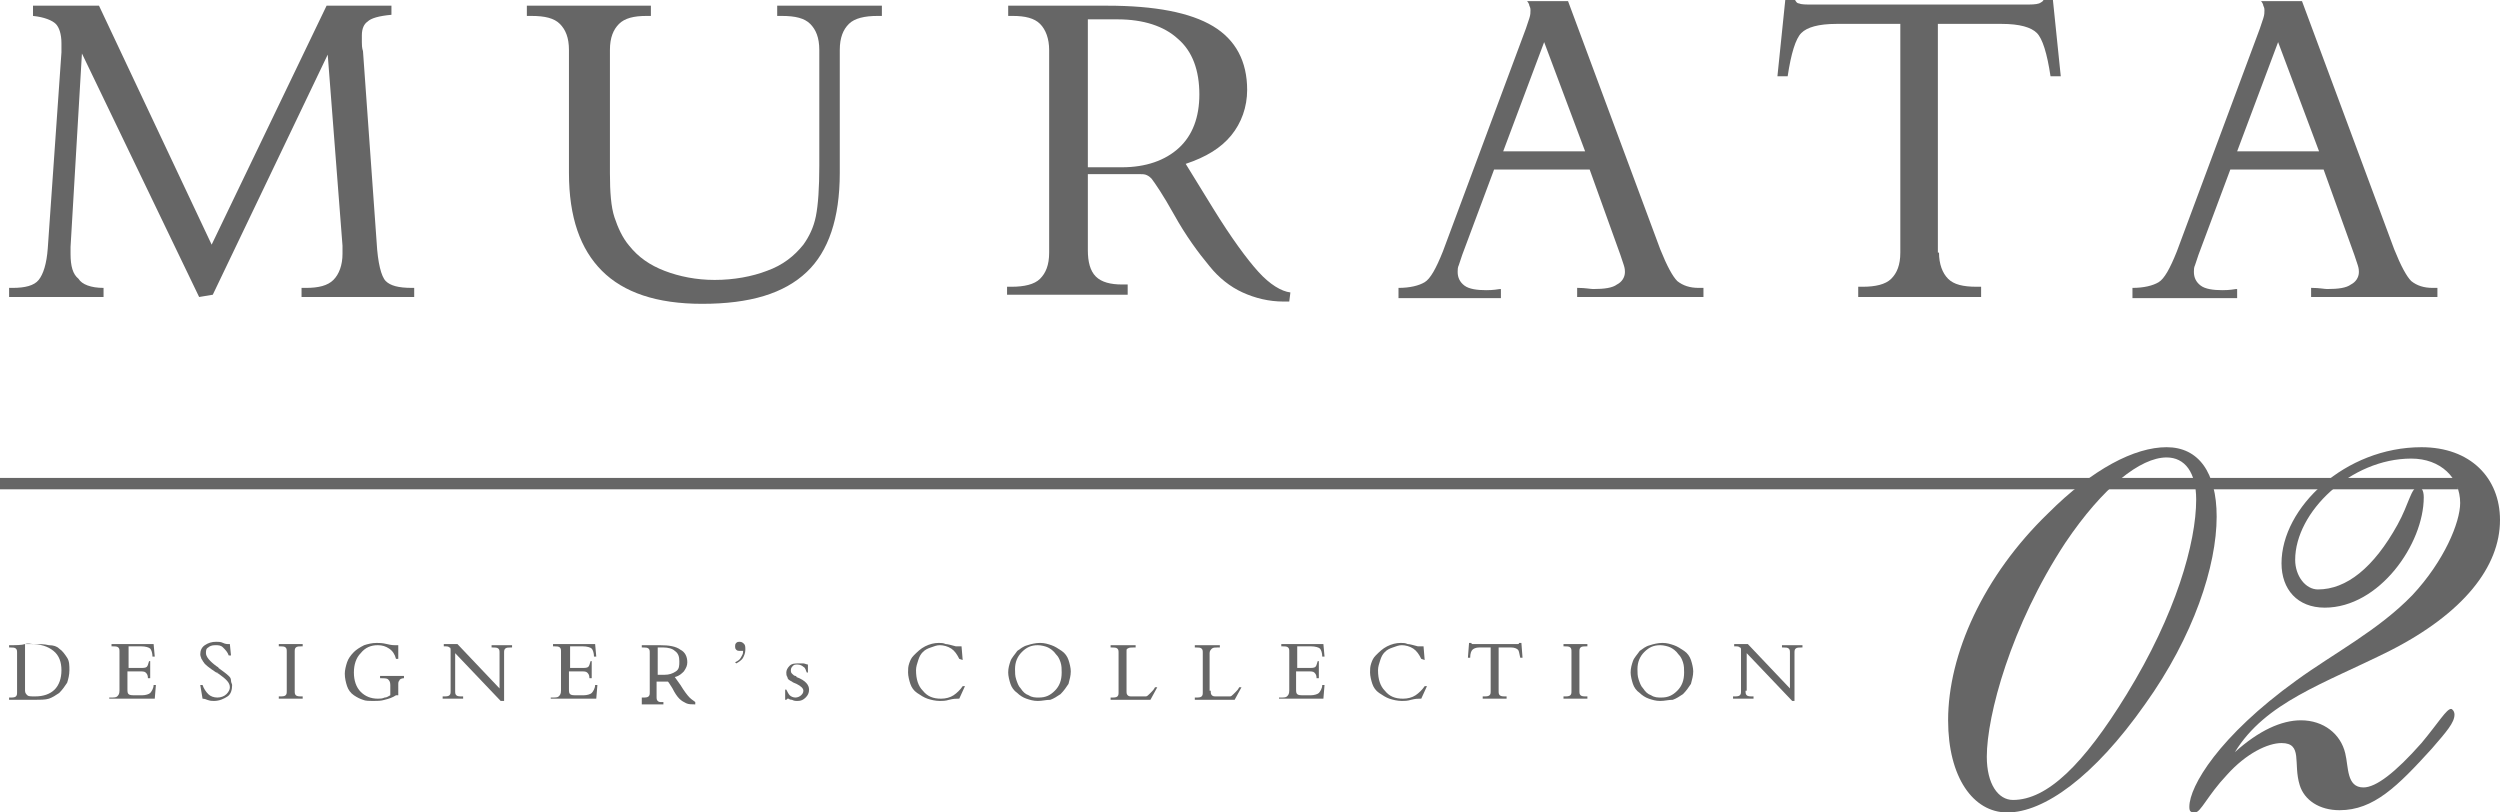<?xml version="1.0" encoding="utf-8"?>
<!-- Generator: Adobe Illustrator 19.1.0, SVG Export Plug-In . SVG Version: 6.00 Build 0)  -->
<svg version="1.1" xmlns="http://www.w3.org/2000/svg" xmlns:xlink="http://www.w3.org/1999/xlink" x="0px" y="0px"
	 viewBox="0 0 219.7 71.4" style="enable-background:new 0 0 219.7 71.4;" xml:space="preserve">
<style type="text/css">
	.st0{fill:#E9E4DD;}
	.st1{fill:#D8BDA6;}
	.st2{fill:#666666;}
	.st3{fill:none;stroke:#666666;stroke-miterlimit:10;}
	.st4{opacity:0.88;}
	.st5{clip-path:url(#SVGID_4_);fill:url(#SVGID_5_);}
	.st6{opacity:0.72;}
	.st7{clip-path:url(#SVGID_11_);}
	.st8{fill:#F8F8F8;}
	.st9{fill:#EBEAE9;}
	.st10{clip-path:url(#SVGID_15_);fill:url(#SVGID_16_);}
	.st11{fill:#FFFFFF;}
	.st12{fill:#C3C3C3;}
	.st13{fill:none;stroke:#333333;stroke-width:0.837;stroke-miterlimit:10;}
	.st14{fill:none;stroke:#000000;stroke-miterlimit:10;}
	.st15{fill:#C3C3C3;stroke:#C3C3C3;stroke-miterlimit:10;}
	.st16{fill:#394959;}
	.st17{clip-path:url(#SVGID_38_);}
	.st18{clip-path:url(#SVGID_40_);fill:url(#SVGID_41_);}
	.st19{clip-path:url(#SVGID_43_);fill:url(#SVGID_44_);}
	.st20{opacity:0.69;fill:#465062;}
	.st21{fill:none;stroke:#FFFFFF;stroke-width:3;stroke-miterlimit:10;}
	.st22{fill:none;stroke:#FFFFFF;stroke-width:4;stroke-miterlimit:10;}
	.st23{clip-path:url(#SVGID_46_);fill:url(#SVGID_47_);}
	.st24{clip-path:url(#SVGID_46_);fill:url(#SVGID_48_);}
	.st25{clip-path:url(#SVGID_46_);}
	.st26{clip-path:url(#SVGID_50_);fill:url(#SVGID_51_);}
	.st27{clip-path:url(#SVGID_53_);fill:url(#SVGID_54_);}
	.st28{clip-path:url(#SVGID_78_);}
	.st29{fill:none;}
	.st30{fill:none;stroke:#FFFFFF;stroke-width:2.01;stroke-miterlimit:10;}
	.st31{fill:none;stroke:#FFFFFF;stroke-width:2;stroke-miterlimit:10;}
	.st32{opacity:0.67;}
	.st33{fill:none;stroke:#282828;stroke-miterlimit:10;}
	.st34{fill:none;stroke:#333333;stroke-miterlimit:10;}
	.st35{fill:#909090;}
	.st36{fill:#D1D1CE;}
	.st37{display:none;}
	.st38{display:inline;}
</style>
<g id="背景">
</g>
<g id="レイヤー_1">
</g>
<g id="注意事項_x30FB_ガイド">
	<g>
		<g>
			<path class="st2" d="M0.8,26.1v-0.8h0.3c1.1,0,1.9-0.2,2.3-0.7c0.4-0.5,0.7-1.4,0.8-2.8L5.4,4.6c0-0.1,0-0.2,0-0.3
				c0-0.1,0-0.3,0-0.5c0-0.8-0.2-1.4-0.5-1.7c-0.3-0.3-1-0.6-2-0.7V0.5h5.8l9.9,21l10.1-21h5.7v0.8c-1.1,0.1-1.8,0.3-2.1,0.6
				c-0.3,0.2-0.5,0.6-0.5,1.2c0,0.1,0,0.3,0,0.6c0,0.2,0,0.5,0.1,0.8l1.2,16.8c0.1,1.8,0.4,3,0.8,3.4c0.4,0.4,1.1,0.6,2.3,0.6h0.2
				v0.8h-9.9v-0.8h0.4c1.1,0,1.9-0.2,2.4-0.7c0.5-0.5,0.8-1.3,0.8-2.3c0-0.2,0-0.3,0-0.4s0-0.2,0-0.3L28.8,4.8L18.7,25.9l-1.2,0.2
				L7.2,4.7l-1,17c0,0.1,0,0.2,0,0.3c0,0.1,0,0.2,0,0.3c0,1.1,0.2,1.8,0.7,2.2C7.2,25,8,25.3,9.1,25.3v0.8H0.8z"/>
			<path class="st2" d="M57.2,0.5v0.9h-0.4c-1.1,0-1.9,0.2-2.4,0.7c-0.5,0.5-0.8,1.2-0.8,2.3v10.8c0,1.7,0.1,3,0.4,3.9
				s0.7,1.8,1.3,2.5c0.8,1,1.8,1.7,3.1,2.2c1.3,0.5,2.8,0.8,4.4,0.8c1.7,0,3.3-0.3,4.6-0.8c1.4-0.5,2.4-1.3,3.2-2.3
				c0.5-0.7,0.9-1.5,1.1-2.5c0.2-1,0.3-2.5,0.3-4.4V4.4c0-1.1-0.3-1.8-0.8-2.3s-1.3-0.7-2.5-0.7h-0.4V0.5h9.2v0.9h-0.4
				c-1.1,0-2,0.2-2.5,0.7s-0.8,1.2-0.8,2.3v10.8c0,4-1,6.9-2.9,8.7c-2,1.9-5,2.8-9.2,2.8c-4,0-6.9-1-8.8-2.9
				C51,21.9,50,19.1,50,15.2V4.4c0-1.1-0.3-1.8-0.8-2.3c-0.5-0.5-1.3-0.7-2.5-0.7h-0.4V0.5H57.2z"/>
			<path class="st2" d="M88.5,26.1v-0.9h0.4c1.1,0,2-0.2,2.5-0.7s0.8-1.2,0.8-2.3V4.4c0-1-0.3-1.8-0.8-2.3c-0.5-0.5-1.3-0.7-2.4-0.7
				h-0.4V0.5h8.7c4.2,0,7.3,0.6,9.3,1.8c2,1.2,3,3.1,3,5.6c0,1.5-0.5,2.9-1.4,4c-0.9,1.1-2.2,1.9-4,2.5l2.4,3.9c1.6,2.6,3,4.5,4,5.6
				c1,1.1,2,1.7,2.8,1.8l-0.1,0.8h-0.5c-1.3,0-2.5-0.3-3.6-0.8c-1.1-0.5-2.1-1.3-2.9-2.3c-1-1.2-2.1-2.7-3.1-4.5
				c-1-1.8-1.7-2.8-2-3.2c-0.1-0.1-0.2-0.2-0.4-0.3c-0.2-0.1-0.4-0.1-0.7-0.1c-0.2,0-0.7,0-1.4,0s-1.3,0-1.7,0c-0.1,0-0.4,0-0.7,0
				c-0.3,0-0.5,0-0.7,0v6.7c0,1,0.2,1.8,0.7,2.3c0.5,0.5,1.3,0.7,2.3,0.7h0.5v0.9H88.5z M95.7,14.7h2.9c2.1,0,3.8-0.6,5-1.7
				c1.2-1.1,1.8-2.7,1.8-4.7c0-2.1-0.6-3.8-1.9-4.9c-1.2-1.1-3-1.7-5.3-1.7c-0.1,0-0.4,0-0.7,0c-0.4,0-0.7,0-0.9,0
				c-0.3,0-0.5,0-0.6,0c-0.1,0-0.3,0-0.4,0V14.7z"/>
			<path class="st2" d="M122.9,26.1v-0.8c1,0,1.8-0.2,2.3-0.5c0.5-0.3,1-1.2,1.6-2.7l7.3-19.6c0.1-0.3,0.2-0.6,0.3-0.9
				s0.1-0.5,0.1-0.7c0-0.1,0-0.2-0.1-0.4c0-0.1-0.1-0.3-0.2-0.4h3.6l8.1,21.8c0.6,1.5,1.1,2.4,1.5,2.8c0.5,0.4,1.1,0.6,1.9,0.6h0.4
				v0.8h-11.1l0-0.8c0,0,0.1,0,0.1,0c0.6,0,1.1,0.1,1.3,0.1c1,0,1.7-0.1,2.1-0.4c0.4-0.2,0.7-0.6,0.7-1.1c0-0.1,0-0.3-0.1-0.6
				c-0.1-0.3-0.2-0.6-0.3-0.9l-2.7-7.5h-8.4l-2.8,7.5c-0.1,0.3-0.2,0.6-0.3,0.9c-0.1,0.2-0.1,0.4-0.1,0.6c0,0.5,0.2,0.9,0.6,1.2
				c0.4,0.3,1.1,0.4,1.9,0.4c0.2,0,0.6,0,1.2-0.1c0,0,0.1,0,0.1,0v0.8H122.9z M132.1,13.3h7.2l-3.6-9.6L132.1,13.3z"/>
			<path class="st2" d="M170.4,22.2c0,1,0.3,1.8,0.8,2.3c0.5,0.5,1.3,0.7,2.5,0.7h0.4v0.9h-10.8v-0.9h0.4c1.1,0,2-0.2,2.5-0.7
				s0.8-1.2,0.8-2.3V2.1h-5.6c-1.6,0-2.6,0.3-3.1,0.8c-0.5,0.5-0.9,1.8-1.2,3.8h-0.9l0.7-6.8h0.8c0.1,0.2,0.2,0.4,0.4,0.4
				c0.2,0.1,0.6,0.1,1.2,0.1h18.6c0.6,0,1,0,1.3-0.1c0.2-0.1,0.4-0.2,0.4-0.4h0.8l0.7,6.8h-0.9c-0.3-2-0.7-3.3-1.2-3.8
				c-0.5-0.5-1.5-0.8-3.1-0.8h-5.6V22.2z"/>
			<path class="st2" d="M187.4,26.1v-0.8c1,0,1.8-0.2,2.3-0.5c0.5-0.3,1-1.2,1.6-2.7l7.3-19.6c0.1-0.3,0.2-0.6,0.3-0.9
				s0.1-0.5,0.1-0.7c0-0.1,0-0.2-0.1-0.4c0-0.1-0.1-0.3-0.2-0.4h3.6l8.1,21.8c0.6,1.5,1.1,2.4,1.5,2.8c0.5,0.4,1.1,0.6,1.9,0.6h0.4
				v0.8h-11.1l0-0.8c0,0,0.1,0,0.1,0c0.6,0,1.1,0.1,1.3,0.1c1,0,1.7-0.1,2.1-0.4c0.4-0.2,0.7-0.6,0.7-1.1c0-0.1,0-0.3-0.1-0.6
				c-0.1-0.3-0.2-0.6-0.3-0.9l-2.7-7.5H196l-2.8,7.5c-0.1,0.3-0.2,0.6-0.3,0.9c-0.1,0.2-0.1,0.4-0.1,0.6c0,0.5,0.2,0.9,0.6,1.2
				c0.4,0.3,1.1,0.4,1.9,0.4c0.2,0,0.6,0,1.2-0.1c0,0,0.1,0,0.1,0v0.8H187.4z M196.6,13.3h7.2l-3.6-9.6L196.6,13.3z"/>
		</g>
		<g>
			<path class="st2" d="M0.8,61.5v-0.2h0.1c0.2,0,0.4,0,0.5-0.1c0.1-0.1,0.1-0.2,0.1-0.4v-3.4c0-0.2,0-0.3-0.1-0.4
				c-0.1-0.1-0.3-0.1-0.5-0.1H0.8v-0.2c0.6,0,1.1,0,1.4-0.1s0.5,0,0.7,0c0.6,0,1,0,1.4,0.1C4.7,56.7,5,56.8,5.2,57
				c0.3,0.2,0.5,0.5,0.7,0.8c0.2,0.3,0.2,0.7,0.2,1.1c0,0.4-0.1,0.8-0.2,1.1c-0.2,0.3-0.4,0.6-0.7,0.9c-0.3,0.2-0.6,0.4-0.9,0.5
				S3.5,61.5,3,61.5H0.8z M2.2,56.7v4c0,0.2,0.1,0.3,0.2,0.4c0.1,0.1,0.3,0.1,0.7,0.1c0.7,0,1.3-0.2,1.7-0.6c0.4-0.4,0.6-1,0.6-1.7
				c0-0.7-0.2-1.3-0.7-1.7s-1.1-0.6-2-0.6H2.2z"/>
			<path class="st2" d="M9.6,61.5v-0.2h0.1c0.3,0,0.5,0,0.6-0.1c0.1-0.1,0.2-0.2,0.2-0.5v-3.4c0-0.2,0-0.3-0.1-0.4s-0.3-0.1-0.5-0.1
				H9.8v-0.2h3.7l0.1,1.1h-0.2c0-0.3-0.1-0.6-0.2-0.7c-0.1-0.1-0.4-0.2-0.8-0.2h-1.1v1.9h1c0.3,0,0.5,0,0.6-0.1
				c0.1-0.1,0.1-0.2,0.2-0.5h0.1v1.5H13c0-0.3-0.1-0.4-0.2-0.5c-0.1-0.1-0.3-0.1-0.6-0.1h-1v1.5c0,0.3,0,0.4,0.1,0.5
				c0.1,0.1,0.3,0.1,0.6,0.1h0.6c0.3,0,0.6-0.1,0.7-0.2c0.1-0.1,0.3-0.4,0.3-0.7h0.2l-0.1,1.2H9.6z"/>
			<path class="st2" d="M17.8,61.4l-0.2-1.2l0.2,0c0.1,0.3,0.3,0.6,0.5,0.8c0.2,0.2,0.5,0.3,0.8,0.3c0.3,0,0.6-0.1,0.8-0.3
				c0.2-0.2,0.3-0.4,0.3-0.6c0-0.4-0.3-0.7-1-1.2c-0.1,0-0.1-0.1-0.1-0.1l-0.1,0c-0.6-0.4-1-0.7-1.1-0.9c-0.1-0.1-0.1-0.2-0.2-0.3
				c0-0.1-0.1-0.2-0.1-0.4c0-0.3,0.1-0.6,0.4-0.8c0.3-0.2,0.6-0.3,1-0.3c0.2,0,0.4,0,0.6,0.1c0.2,0.1,0.4,0.1,0.4,0.1
				c0,0,0.1,0,0.1,0s0.1,0,0.1,0l0.1,1l-0.2,0c-0.1-0.3-0.3-0.5-0.5-0.7c-0.2-0.2-0.4-0.2-0.7-0.2c-0.3,0-0.5,0.1-0.6,0.2
				c-0.2,0.1-0.2,0.3-0.2,0.5c0,0.3,0.3,0.7,1,1.2l0,0c0,0,0.1,0,0.1,0.1c0.4,0.3,0.7,0.5,0.9,0.7c0.1,0.1,0.2,0.2,0.2,0.4
				s0.1,0.3,0.1,0.4c0,0.4-0.1,0.8-0.4,1c-0.3,0.2-0.7,0.4-1.2,0.4c-0.2,0-0.3,0-0.6-0.1c-0.2-0.1-0.4-0.1-0.4-0.1
				c-0.1,0-0.1,0-0.2,0C17.9,61.4,17.9,61.4,17.8,61.4z"/>
			<path class="st2" d="M25.9,60.7c0,0.2,0,0.3,0.1,0.4s0.3,0.1,0.5,0.1h0.1v0.2h-2.1v-0.2h0.1c0.2,0,0.4,0,0.5-0.1
				c0.1-0.1,0.1-0.2,0.1-0.4v-3.4c0-0.2,0-0.3-0.1-0.4c-0.1-0.1-0.3-0.1-0.5-0.1h-0.1v-0.2h2.1v0.2h-0.1c-0.2,0-0.4,0-0.5,0.1
				s-0.1,0.2-0.1,0.4V60.7z"/>
			<path class="st2" d="M34.8,61.1c-0.3,0.2-0.6,0.3-1,0.4c-0.3,0.1-0.7,0.1-1,0.1s-0.7,0-0.9-0.1c-0.3-0.1-0.5-0.2-0.8-0.4
				c-0.3-0.2-0.5-0.5-0.6-0.8c-0.1-0.3-0.2-0.7-0.2-1.1c0-0.3,0.1-0.7,0.2-1s0.3-0.6,0.6-0.9c0.2-0.2,0.5-0.4,0.9-0.6
				c0.3-0.1,0.7-0.2,1.1-0.2c0.2,0,0.5,0,0.9,0.1s0.6,0.1,0.7,0.1c0,0,0.1,0,0.1,0s0.1,0,0.2,0l0,1.2l-0.2,0
				c-0.1-0.4-0.3-0.7-0.6-0.9s-0.6-0.3-1-0.3c-0.6,0-1.1,0.2-1.5,0.7c-0.4,0.4-0.6,1-0.6,1.7c0,0.7,0.2,1.3,0.6,1.7
				c0.4,0.4,0.9,0.6,1.5,0.6c0.2,0,0.4,0,0.6-0.1c0.2,0,0.3-0.1,0.5-0.2v-0.9c0-0.3-0.1-0.4-0.2-0.5c-0.1-0.1-0.4-0.1-0.7-0.1v-0.2
				h2.1l0,0.2c-0.2,0-0.4,0.1-0.4,0.2c-0.1,0.1-0.1,0.2-0.1,0.4V61.1z"/>
			<path class="st2" d="M40,60.7c0,0.2,0,0.3,0.1,0.4c0.1,0.1,0.3,0.1,0.5,0.1h0.1v0.2h-1.8v-0.2H39c0.2,0,0.4,0,0.5-0.1
				c0.1-0.1,0.1-0.2,0.1-0.4v-3.5c0-0.2,0-0.3-0.1-0.3c-0.1-0.1-0.2-0.1-0.5-0.1v-0.2h1.2l3.7,3.9v-3.1c0-0.2,0-0.3-0.1-0.4
				c-0.1-0.1-0.3-0.1-0.5-0.1h-0.1v-0.2h1.8v0.2h-0.1c-0.2,0-0.4,0-0.5,0.1s-0.1,0.2-0.1,0.4v4.2H44l-4-4.2V60.7z"/>
			<path class="st2" d="M48.4,61.5v-0.2h0.1c0.3,0,0.5,0,0.6-0.1c0.1-0.1,0.2-0.2,0.2-0.5v-3.4c0-0.2,0-0.3-0.1-0.4
				s-0.3-0.1-0.5-0.1h-0.1v-0.2h3.7l0.1,1.1h-0.2c0-0.3-0.1-0.6-0.2-0.7c-0.1-0.1-0.4-0.2-0.8-0.2h-1.1v1.9h1c0.3,0,0.5,0,0.6-0.1
				c0.1-0.1,0.1-0.2,0.2-0.5H52v1.5h-0.2c0-0.3-0.1-0.4-0.2-0.5c-0.1-0.1-0.3-0.1-0.6-0.1h-1v1.5c0,0.3,0,0.4,0.1,0.5
				c0.1,0.1,0.3,0.1,0.6,0.1h0.6c0.3,0,0.6-0.1,0.7-0.2c0.1-0.1,0.3-0.4,0.3-0.7h0.2l-0.1,1.2H48.4z"/>
			<path class="st2" d="M56.4,61.5v-0.2h0.1c0.2,0,0.4,0,0.5-0.1c0.1-0.1,0.1-0.2,0.1-0.4v-3.4c0-0.2,0-0.3-0.1-0.4
				c-0.1-0.1-0.3-0.1-0.5-0.1h-0.1v-0.2H58c0.8,0,1.4,0.1,1.8,0.4c0.4,0.2,0.6,0.6,0.6,1.1c0,0.3-0.1,0.5-0.3,0.8
				c-0.2,0.2-0.4,0.4-0.8,0.5l0.5,0.7c0.3,0.5,0.6,0.9,0.8,1.1c0.2,0.2,0.4,0.3,0.5,0.4l0,0.2H61c-0.2,0-0.5,0-0.7-0.1
				c-0.2-0.1-0.4-0.2-0.6-0.4c-0.2-0.2-0.4-0.5-0.6-0.9c-0.2-0.3-0.3-0.5-0.4-0.6c0,0,0,0-0.1,0c0,0-0.1,0-0.1,0c0,0-0.1,0-0.3,0
				s-0.2,0-0.3,0c0,0-0.1,0-0.1,0c-0.1,0-0.1,0-0.1,0v1.3c0,0.2,0,0.3,0.1,0.4c0.1,0.1,0.2,0.1,0.4,0.1h0.1v0.2H56.4z M57.8,59.3
				h0.6c0.4,0,0.7-0.1,1-0.3s0.3-0.5,0.3-0.9c0-0.4-0.1-0.7-0.4-0.9c-0.2-0.2-0.6-0.3-1-0.3c0,0-0.1,0-0.1,0s-0.1,0-0.2,0
				c0,0-0.1,0-0.1,0c0,0-0.1,0-0.1,0V59.3z"/>
			<path class="st2" d="M64.6,58.2c0.2-0.1,0.4-0.2,0.5-0.4c0.1-0.2,0.2-0.3,0.2-0.5c0,0,0-0.1,0-0.1c0,0,0,0-0.1,0c0,0,0,0-0.1,0
				c0,0-0.1,0-0.1,0c-0.1,0-0.2,0-0.3-0.1c-0.1-0.1-0.1-0.2-0.1-0.3c0-0.1,0-0.2,0.1-0.3c0.1-0.1,0.2-0.1,0.3-0.1
				c0.2,0,0.3,0.1,0.4,0.2c0.1,0.1,0.1,0.3,0.1,0.5c0,0.3-0.1,0.5-0.2,0.7s-0.4,0.4-0.6,0.5L64.6,58.2z"/>
			<path class="st2" d="M69,60.6h0.1c0.1,0.2,0.2,0.4,0.3,0.5c0.1,0.1,0.3,0.2,0.5,0.2c0.2,0,0.4-0.1,0.5-0.2
				c0.1-0.1,0.2-0.2,0.2-0.4c0-0.2-0.2-0.4-0.6-0.6c-0.2-0.1-0.3-0.1-0.4-0.2c-0.2-0.1-0.4-0.2-0.4-0.4c-0.1-0.1-0.1-0.3-0.1-0.4
				c0-0.2,0.1-0.4,0.3-0.6s0.5-0.2,0.8-0.2c0.1,0,0.3,0,0.4,0c0.1,0,0.3,0.1,0.4,0.1v0.7h-0.1c-0.1-0.2-0.1-0.4-0.3-0.5
				c-0.1-0.1-0.3-0.2-0.5-0.2c-0.2,0-0.3,0-0.4,0.1c-0.1,0.1-0.2,0.2-0.2,0.4c0,0.1,0,0.2,0.1,0.3c0.1,0.1,0.2,0.2,0.3,0.2
				c0,0,0.1,0,0.1,0.1c0.8,0.3,1.1,0.7,1.1,1.1c0,0.3-0.1,0.5-0.3,0.7c-0.2,0.2-0.4,0.3-0.7,0.3c-0.2,0-0.3,0-0.5-0.1
				c-0.2,0-0.3-0.1-0.3-0.1c0,0,0,0-0.1,0c0,0,0,0-0.1,0.1l-0.1,0L69,60.6z"/>
			<path class="st2" d="M84.3,57.9c-0.2-0.4-0.4-0.7-0.7-0.9c-0.3-0.2-0.7-0.3-1-0.3c-0.3,0-0.5,0.1-0.8,0.2
				c-0.3,0.1-0.5,0.2-0.7,0.4c-0.2,0.2-0.3,0.4-0.4,0.7c-0.1,0.3-0.2,0.6-0.2,0.9c0,0.8,0.2,1.4,0.6,1.8c0.4,0.5,0.9,0.7,1.6,0.7
				c0.4,0,0.8-0.1,1.1-0.3c0.3-0.2,0.6-0.5,0.8-0.8l0.2,0l-0.5,1.1h-0.1c-0.2,0-0.4,0-0.8,0.1c-0.3,0.1-0.6,0.1-0.8,0.1
				c-0.4,0-0.8-0.1-1.1-0.2c-0.3-0.1-0.6-0.3-0.9-0.5c-0.3-0.2-0.5-0.5-0.6-0.8c-0.1-0.3-0.2-0.7-0.2-1c0-0.3,0-0.5,0.1-0.8
				c0.1-0.3,0.2-0.5,0.4-0.7c0.3-0.3,0.6-0.6,1-0.8s0.8-0.3,1.2-0.3c0.2,0,0.4,0,0.6,0.1c0.2,0,0.5,0.1,0.9,0.2c0,0,0,0,0.1,0
				c0.1,0,0.2,0,0.2,0c0,0,0.1,0,0.1,0c0,0,0.1,0,0.1,0l0.1,1.2L84.3,57.9z"/>
			<path class="st2" d="M91.2,61.6c-0.4,0-0.7-0.1-1-0.2c-0.3-0.1-0.6-0.3-0.8-0.5c-0.3-0.2-0.5-0.5-0.6-0.8c-0.1-0.3-0.2-0.7-0.2-1
				c0-0.4,0.1-0.7,0.2-1s0.4-0.6,0.6-0.9c0.3-0.2,0.5-0.4,0.9-0.5c0.3-0.1,0.7-0.2,1.1-0.2c0.4,0,0.7,0.1,1,0.2
				c0.3,0.1,0.6,0.3,0.9,0.5c0.3,0.2,0.5,0.5,0.6,0.8c0.1,0.3,0.2,0.7,0.2,1c0,0.4-0.1,0.7-0.2,1.1c-0.2,0.3-0.4,0.6-0.7,0.9
				c-0.3,0.2-0.6,0.4-0.9,0.5C91.9,61.5,91.6,61.6,91.2,61.6z M91.3,61.3c0.6,0,1-0.2,1.4-0.6c0.4-0.4,0.6-0.9,0.6-1.6
				c0-0.3,0-0.6-0.1-0.9c-0.1-0.3-0.2-0.5-0.4-0.7c-0.2-0.3-0.5-0.5-0.7-0.6s-0.6-0.2-0.9-0.2c-0.6,0-1,0.2-1.4,0.6
				c-0.4,0.4-0.6,0.9-0.6,1.5c0,0.3,0,0.6,0.1,0.9s0.2,0.6,0.4,0.8c0.2,0.3,0.4,0.5,0.7,0.6C90.7,61.3,91,61.3,91.3,61.3z"/>
			<path class="st2" d="M99,60.7c0,0.2,0,0.3,0.1,0.4c0.1,0.1,0.2,0.1,0.4,0.1h0.8c0.2,0,0.3,0,0.4,0c0.1,0,0.2-0.1,0.3-0.2
				c0.1-0.1,0.1-0.1,0.2-0.2c0.1-0.1,0.2-0.2,0.3-0.4l0.2,0l-0.6,1.1h-3.5v-0.2h0.1c0.2,0,0.4,0,0.5-0.1c0.1-0.1,0.1-0.2,0.1-0.4
				v-3.4c0-0.2,0-0.3-0.1-0.4c-0.1-0.1-0.3-0.1-0.5-0.1h-0.1v-0.2h2.2v0.2c0,0-0.1,0-0.1,0s-0.1,0-0.1,0c-0.2,0-0.4,0-0.5,0.1
				C99,57,99,57.1,99,57.3V60.7z"/>
			<path class="st2" d="M106.4,60.7c0,0.2,0,0.3,0.1,0.4c0.1,0.1,0.2,0.1,0.4,0.1h0.8c0.2,0,0.3,0,0.4,0c0.1,0,0.2-0.1,0.3-0.2
				c0.1-0.1,0.1-0.1,0.2-0.2c0.1-0.1,0.2-0.2,0.3-0.4l0.2,0l-0.6,1.1h-3.5v-0.2h0.1c0.2,0,0.4,0,0.5-0.1c0.1-0.1,0.1-0.2,0.1-0.4
				v-3.4c0-0.2,0-0.3-0.1-0.4c-0.1-0.1-0.3-0.1-0.5-0.1h-0.1v-0.2h2.2v0.2c0,0-0.1,0-0.1,0s-0.1,0-0.1,0c-0.2,0-0.4,0-0.5,0.1
				c-0.1,0.1-0.2,0.2-0.2,0.4V60.7z"/>
			<path class="st2" d="M112.4,61.5v-0.2h0.1c0.3,0,0.5,0,0.6-0.1c0.1-0.1,0.2-0.2,0.2-0.5v-3.4c0-0.2,0-0.3-0.1-0.4
				s-0.3-0.1-0.5-0.1h-0.1v-0.2h3.7l0.1,1.1h-0.2c0-0.3-0.1-0.6-0.2-0.7c-0.1-0.1-0.4-0.2-0.8-0.2H114v1.9h1c0.3,0,0.5,0,0.6-0.1
				c0.1-0.1,0.1-0.2,0.2-0.5h0.1v1.5h-0.2c0-0.3-0.1-0.4-0.2-0.5c-0.1-0.1-0.3-0.1-0.6-0.1h-1v1.5c0,0.3,0,0.4,0.1,0.5
				c0.1,0.1,0.3,0.1,0.6,0.1h0.6c0.3,0,0.6-0.1,0.7-0.2c0.1-0.1,0.3-0.4,0.3-0.7h0.2l-0.1,1.2H112.4z"/>
			<path class="st2" d="M124.9,57.9c-0.2-0.4-0.4-0.7-0.7-0.9c-0.3-0.2-0.7-0.3-1-0.3c-0.3,0-0.5,0.1-0.8,0.2
				c-0.3,0.1-0.5,0.2-0.7,0.4c-0.2,0.2-0.3,0.4-0.4,0.7c-0.1,0.3-0.2,0.6-0.2,0.9c0,0.8,0.2,1.4,0.6,1.8c0.4,0.5,0.9,0.7,1.6,0.7
				c0.4,0,0.8-0.1,1.1-0.3c0.3-0.2,0.6-0.5,0.8-0.8l0.2,0l-0.5,1.1h-0.1c-0.2,0-0.4,0-0.8,0.1c-0.3,0.1-0.6,0.1-0.8,0.1
				c-0.4,0-0.8-0.1-1.1-0.2c-0.3-0.1-0.6-0.3-0.9-0.5c-0.3-0.2-0.5-0.5-0.6-0.8c-0.1-0.3-0.2-0.7-0.2-1c0-0.3,0-0.5,0.1-0.8
				c0.1-0.3,0.2-0.5,0.4-0.7c0.3-0.3,0.6-0.6,1-0.8s0.8-0.3,1.2-0.3c0.2,0,0.4,0,0.6,0.1c0.2,0,0.5,0.1,0.9,0.2c0,0,0,0,0.1,0
				c0.1,0,0.2,0,0.2,0c0,0,0.1,0,0.1,0c0,0,0.1,0,0.1,0l0.1,1.2L124.9,57.9z"/>
			<path class="st2" d="M131.7,60.7c0,0.2,0,0.3,0.1,0.4c0.1,0.1,0.3,0.1,0.5,0.1h0.1v0.2h-2.1v-0.2h0.1c0.2,0,0.4,0,0.5-0.1
				c0.1-0.1,0.1-0.2,0.1-0.4v-3.8H130c-0.3,0-0.5,0.1-0.6,0.2c-0.1,0.1-0.2,0.3-0.2,0.7H129l0.1-1.3h0.2c0,0,0,0.1,0.1,0.1
				c0,0,0.1,0,0.2,0h3.6c0.1,0,0.2,0,0.2,0c0,0,0.1,0,0.1-0.1h0.2l0.1,1.3h-0.2c-0.1-0.4-0.1-0.6-0.2-0.7s-0.3-0.2-0.6-0.2h-1.1
				V60.7z"/>
			<path class="st2" d="M138.8,60.7c0,0.2,0,0.3,0.1,0.4s0.3,0.1,0.5,0.1h0.1v0.2h-2.1v-0.2h0.1c0.2,0,0.4,0,0.5-0.1
				c0.1-0.1,0.1-0.2,0.1-0.4v-3.4c0-0.2,0-0.3-0.1-0.4c-0.1-0.1-0.3-0.1-0.5-0.1h-0.1v-0.2h2.1v0.2h-0.1c-0.2,0-0.4,0-0.5,0.1
				s-0.1,0.2-0.1,0.4V60.7z"/>
			<path class="st2" d="M145.9,61.6c-0.4,0-0.7-0.1-1-0.2c-0.3-0.1-0.6-0.3-0.8-0.5c-0.3-0.2-0.5-0.5-0.6-0.8
				c-0.1-0.3-0.2-0.7-0.2-1c0-0.4,0.1-0.7,0.2-1s0.4-0.6,0.6-0.9c0.3-0.2,0.5-0.4,0.9-0.5c0.3-0.1,0.7-0.2,1.1-0.2
				c0.4,0,0.7,0.1,1,0.2c0.3,0.1,0.6,0.3,0.9,0.5c0.3,0.2,0.5,0.5,0.6,0.8c0.1,0.3,0.2,0.7,0.2,1c0,0.4-0.1,0.7-0.2,1.1
				c-0.2,0.3-0.4,0.6-0.7,0.9c-0.3,0.2-0.6,0.4-0.9,0.5C146.6,61.5,146.3,61.6,145.9,61.6z M146,61.3c0.6,0,1-0.2,1.4-0.6
				c0.4-0.4,0.6-0.9,0.6-1.6c0-0.3,0-0.6-0.1-0.9c-0.1-0.3-0.2-0.5-0.4-0.7c-0.2-0.3-0.5-0.5-0.7-0.6s-0.6-0.2-0.9-0.2
				c-0.6,0-1,0.2-1.4,0.6c-0.4,0.4-0.6,0.9-0.6,1.5c0,0.3,0,0.6,0.1,0.9s0.2,0.6,0.4,0.8c0.2,0.3,0.4,0.5,0.7,0.6
				C145.4,61.3,145.7,61.3,146,61.3z"/>
			<path class="st2" d="M153.4,60.7c0,0.2,0,0.3,0.1,0.4c0.1,0.1,0.3,0.1,0.5,0.1h0.1v0.2h-1.8v-0.2h0.1c0.2,0,0.4,0,0.5-0.1
				c0.1-0.1,0.1-0.2,0.1-0.4v-3.5c0-0.2,0-0.3-0.1-0.3c-0.1-0.1-0.2-0.1-0.5-0.1v-0.2h1.2l3.7,3.9v-3.1c0-0.2,0-0.3-0.1-0.4
				c-0.1-0.1-0.3-0.1-0.5-0.1h-0.1v-0.2h1.8v0.2h-0.1c-0.2,0-0.4,0-0.5,0.1s-0.1,0.2-0.1,0.4v4.2h-0.2l-4-4.2V60.7z"/>
		</g>
		<line class="st3" x1="0" y1="42.5" x2="216" y2="42.5"/>
		<g>
			<path class="st2" d="M171.2,63.3c0-5.8,3.1-12.7,8.8-18.2c3.9-3.9,7.6-5.8,10.4-5.8c2.8,0,4.4,2.2,4.4,6.1c0,4.3-2,10.5-6.3,16.5
				c-4.5,6.4-8.9,9.5-12.1,9.5C173.4,71.4,171.2,68.3,171.2,63.3z M176.9,70.3c3,0,6.2-3.1,10-9.3c4.3-7,6.1-13.3,6.1-17.1
				c0-2.4-1-3.7-2.6-3.7c-2.3,0-5.6,2.6-8.9,7.5c-4.8,7.3-6.9,15.2-6.9,18.8C174.6,68.9,175.6,70.3,176.9,70.3z"/>
			<path class="st2" d="M202.2,63.3c2,0,3.5,1.2,3.9,2.9c0.3,1.2,0.1,3,1.6,3c1.1,0,2.8-1.3,5.1-3.9c1.5-1.8,2.2-3,2.6-3
				c0.1,0,0.3,0.2,0.3,0.5c0,0.7-0.7,1.5-2,3c-3,3.3-5.1,5.4-8.1,5.4c-1.8,0-3.1-0.9-3.5-2.2c-0.6-1.9,0.3-3.7-1.6-3.7
				c-1.2,0-3.1,0.9-4.8,2.8c-1.7,1.8-2.3,3.3-2.8,3.3c-0.4,0-0.5-0.1-0.5-0.5c0-1.8,2.6-6.2,9.4-11.1c3.3-2.4,7.2-4.4,10.2-7.5
				c2.8-3,4.2-6.4,4.2-8.1c0-2.2-1.7-3.9-4.3-3.9c-5.3,0-10.2,4.7-10.2,8.9c0,1.4,0.9,2.6,2,2.6c2.5,0,4.9-1.9,7-5.7
				c1-1.8,1.2-3.3,1.8-3.3c0.3,0,0.5,0.3,0.5,0.9c0,4.1-3.9,9.7-8.7,9.7c-2.4,0-3.8-1.6-3.8-3.9c0-4.9,5.6-10.2,12.3-10.2
				c4.3,0,6.9,2.7,6.9,6.4c0,4.1-3.2,8.2-9.7,11.5c-5.8,2.9-10.9,4.5-13.6,8.9C198.5,64.2,200.5,63.3,202.2,63.3z"/>
		</g>
	</g>
</g>
<g id="ガイド2" class="st37">
</g>
</svg>
